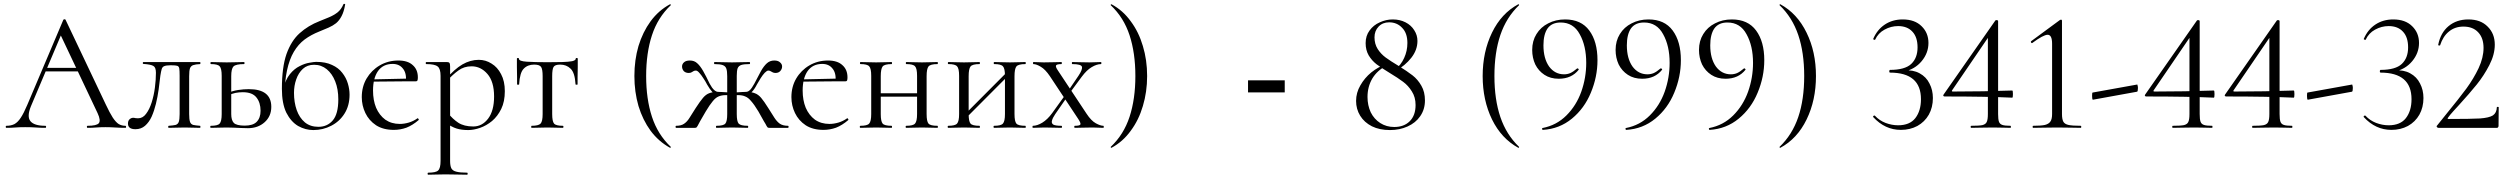 <?xml version="1.0" encoding="UTF-8"?> <svg xmlns="http://www.w3.org/2000/svg" width="352" height="25" viewBox="0 0 352 25" fill="none"><path d="M5.991 10.056L6.351 9.552H11.295L11.463 10.056H5.991ZM17.655 17.712C17.719 17.712 17.751 17.76 17.751 17.856C17.751 17.952 17.719 18 17.655 18C17.191 18 16.719 17.984 16.239 17.952C15.759 17.92 15.295 17.904 14.847 17.904C14.351 17.904 13.919 17.92 13.551 17.952C13.183 17.984 12.775 18 12.327 18C12.263 18 12.231 17.952 12.231 17.856C12.231 17.76 12.263 17.712 12.327 17.712C13.175 17.712 13.703 17.592 13.911 17.352C14.119 17.096 14.063 16.624 13.743 15.936L8.415 4.68L9.015 3.936L4.359 14.952C3.959 15.928 3.935 16.632 4.287 17.064C4.639 17.496 5.335 17.712 6.375 17.712C6.455 17.712 6.495 17.76 6.495 17.856C6.495 17.952 6.455 18 6.375 18C5.895 18 5.455 17.984 5.055 17.952C4.655 17.92 4.151 17.904 3.543 17.904C2.967 17.904 2.503 17.92 2.151 17.952C1.815 17.984 1.399 18 0.903 18C0.839 18 0.807 17.952 0.807 17.856C0.807 17.76 0.839 17.712 0.903 17.712C1.335 17.712 1.711 17.632 2.031 17.472C2.351 17.296 2.647 17 2.919 16.584C3.207 16.152 3.519 15.536 3.855 14.736L8.919 2.784C8.951 2.736 9.007 2.712 9.087 2.712C9.167 2.712 9.215 2.736 9.231 2.784L14.895 14.712C15.263 15.496 15.591 16.112 15.879 16.56C16.167 16.992 16.447 17.296 16.719 17.472C17.007 17.632 17.319 17.712 17.655 17.712ZM19.075 18.192C18.37 18.192 18.018 17.928 18.018 17.4C18.018 17.144 18.09 16.944 18.235 16.8C18.395 16.656 18.57 16.584 18.762 16.584C18.858 16.584 18.962 16.6 19.075 16.632C19.203 16.648 19.323 16.656 19.434 16.656C19.883 16.656 20.259 16.448 20.562 16.032C20.883 15.616 21.146 15.08 21.355 14.424C21.562 13.768 21.715 13.072 21.811 12.336C21.907 11.6 21.954 10.904 21.954 10.248C21.954 9.736 21.834 9.416 21.595 9.288C21.37 9.144 20.898 9.048 20.178 9C20.131 9 20.107 8.96 20.107 8.88C20.107 8.784 20.131 8.736 20.178 8.736C20.323 8.736 20.578 8.736 20.947 8.736C21.331 8.736 21.738 8.736 22.171 8.736C22.619 8.736 23.018 8.736 23.37 8.736C23.723 8.736 23.947 8.736 24.043 8.736H28.171C28.203 8.736 28.218 8.784 28.218 8.88C28.218 8.976 28.203 9.024 28.171 9.024C27.755 9.04 27.434 9.088 27.21 9.168C27.003 9.232 26.851 9.376 26.755 9.6C26.674 9.824 26.634 10.2 26.634 10.728V16.056C26.634 16.552 26.674 16.92 26.755 17.16C26.834 17.384 26.986 17.528 27.21 17.592C27.434 17.64 27.755 17.68 28.171 17.712C28.203 17.712 28.218 17.76 28.218 17.856C28.218 17.952 28.203 18 28.171 18C27.851 18 27.506 17.992 27.139 17.976C26.77 17.96 26.395 17.952 26.011 17.952C25.595 17.952 25.186 17.96 24.787 17.976C24.402 17.992 24.058 18 23.755 18C23.706 18 23.683 17.952 23.683 17.856C23.683 17.76 23.706 17.712 23.755 17.712C24.186 17.68 24.506 17.64 24.715 17.592C24.939 17.528 25.09 17.384 25.171 17.16C25.25 16.92 25.291 16.552 25.291 16.056V10.68C25.291 10.184 25.274 9.84 25.242 9.648C25.21 9.44 25.114 9.312 24.954 9.264C24.794 9.216 24.523 9.192 24.139 9.192H23.994C23.61 9.192 23.323 9.232 23.131 9.312C22.954 9.376 22.834 9.512 22.77 9.72C22.706 9.928 22.642 10.24 22.578 10.656C22.515 11.264 22.434 11.912 22.338 12.6C22.242 13.288 22.114 13.96 21.954 14.616C21.794 15.272 21.595 15.872 21.355 16.416C21.114 16.944 20.802 17.376 20.419 17.712C20.05 18.032 19.602 18.192 19.075 18.192ZM32.558 10.728V16.056C32.558 16.632 32.678 17.048 32.918 17.304C33.174 17.56 33.686 17.688 34.454 17.688C35.222 17.688 35.782 17.512 36.134 17.16C36.502 16.792 36.686 16.272 36.686 15.6C36.686 14.832 36.494 14.208 36.11 13.728C35.726 13.232 35.086 12.984 34.19 12.984C33.838 12.984 33.494 13.016 33.158 13.08C32.838 13.144 32.494 13.264 32.126 13.44L31.982 13.128C32.494 12.904 33.006 12.752 33.518 12.672C34.046 12.592 34.55 12.552 35.03 12.552C37.142 12.552 38.198 13.384 38.198 15.048C38.198 15.928 37.886 16.648 37.262 17.208C36.638 17.768 35.854 18.048 34.91 18.048C34.654 18.048 34.35 18.04 33.998 18.024C33.646 18.008 33.286 17.992 32.918 17.976C32.55 17.96 32.214 17.952 31.91 17.952C31.51 17.952 31.118 17.96 30.734 17.976C30.35 17.992 29.998 18 29.678 18C29.63 18 29.606 17.952 29.606 17.856C29.606 17.76 29.63 17.712 29.678 17.712C30.334 17.712 30.75 17.608 30.926 17.4C31.118 17.192 31.214 16.744 31.214 16.056V10.68C31.214 9.976 31.118 9.528 30.926 9.336C30.75 9.128 30.342 9.024 29.702 9.024C29.654 9.024 29.63 8.976 29.63 8.88C29.63 8.784 29.654 8.736 29.702 8.736C30.006 8.736 30.35 8.744 30.734 8.76C31.118 8.776 31.51 8.784 31.91 8.784C32.358 8.784 32.79 8.776 33.206 8.76C33.638 8.744 34.022 8.736 34.358 8.736C34.406 8.736 34.43 8.784 34.43 8.88C34.43 8.976 34.406 9.024 34.358 9.024C33.59 9.024 33.094 9.136 32.87 9.36C32.662 9.584 32.558 10.04 32.558 10.728ZM44.106 18.312C43.37 18.312 42.658 18.12 41.97 17.736C41.298 17.336 40.746 16.712 40.314 15.864C39.898 15 39.69 13.88 39.69 12.504C39.69 10.488 39.906 8.856 40.338 7.608C40.786 6.36 41.402 5.384 42.186 4.68C42.986 3.96 43.922 3.392 44.994 2.976C45.442 2.8 45.874 2.624 46.29 2.448C46.722 2.272 47.122 2.048 47.49 1.776C47.858 1.488 48.146 1.096 48.354 0.6C48.386 0.536 48.442 0.52 48.522 0.552C48.602 0.568 48.626 0.6 48.594 0.648C48.482 1.32 48.314 1.864 48.09 2.28C47.882 2.68 47.626 3.008 47.322 3.264C47.018 3.504 46.666 3.712 46.266 3.888C45.866 4.064 45.426 4.248 44.946 4.44C44.178 4.744 43.49 5.12 42.882 5.568C42.29 6.016 41.786 6.592 41.37 7.296C40.954 8 40.634 8.872 40.41 9.912C40.186 10.936 40.074 12.176 40.074 13.632L39.882 12.528C40.09 11.648 40.402 10.952 40.818 10.44C41.234 9.928 41.69 9.552 42.186 9.312C42.682 9.056 43.146 8.896 43.578 8.832C44.01 8.752 44.322 8.712 44.514 8.712C45.41 8.712 46.154 8.856 46.746 9.144C47.354 9.416 47.834 9.784 48.186 10.248C48.554 10.712 48.818 11.216 48.978 11.76C49.138 12.288 49.218 12.808 49.218 13.32C49.218 14.36 48.978 15.256 48.498 16.008C48.034 16.744 47.41 17.312 46.626 17.712C45.858 18.112 45.018 18.312 44.106 18.312ZM44.826 17.856C45.658 17.856 46.33 17.56 46.842 16.968C47.37 16.36 47.634 15.368 47.634 13.992C47.634 13.032 47.49 12.192 47.202 11.472C46.914 10.736 46.514 10.16 46.002 9.744C45.49 9.328 44.898 9.12 44.226 9.12C43.586 9.12 43.058 9.312 42.642 9.696C42.226 10.08 41.914 10.576 41.706 11.184C41.498 11.776 41.394 12.408 41.394 13.08C41.394 13.96 41.522 14.768 41.778 15.504C42.034 16.224 42.418 16.8 42.93 17.232C43.442 17.648 44.074 17.856 44.826 17.856ZM55.45 18.288C54.458 18.288 53.626 18.072 52.954 17.64C52.282 17.192 51.778 16.616 51.442 15.912C51.106 15.208 50.938 14.464 50.938 13.68C50.938 12.704 51.162 11.832 51.61 11.064C52.074 10.28 52.69 9.664 53.458 9.216C54.242 8.752 55.122 8.52 56.098 8.52C56.978 8.52 57.65 8.736 58.114 9.168C58.594 9.584 58.834 10.16 58.834 10.896C58.834 11.072 58.818 11.208 58.786 11.304C58.754 11.4 58.674 11.448 58.546 11.448H57.154C57.218 10.664 57.074 10.064 56.722 9.648C56.386 9.216 55.906 9 55.282 9C54.386 9 53.698 9.336 53.218 10.008C52.754 10.68 52.522 11.592 52.522 12.744C52.522 13.656 52.666 14.464 52.954 15.168C53.258 15.872 53.69 16.432 54.25 16.848C54.826 17.248 55.506 17.448 56.29 17.448C56.706 17.448 57.13 17.384 57.562 17.256C57.994 17.128 58.402 16.928 58.786 16.656C58.818 16.624 58.858 16.648 58.906 16.728C58.97 16.792 58.986 16.848 58.954 16.896C58.378 17.392 57.802 17.752 57.226 17.976C56.65 18.184 56.058 18.288 55.45 18.288ZM52.09 11.496L52.066 11.184L57.538 11.064V11.448L52.09 11.496ZM60.279 24.6C60.231 24.6 60.207 24.552 60.207 24.456C60.207 24.36 60.231 24.312 60.279 24.312C61.015 24.312 61.487 24.208 61.695 24C61.919 23.792 62.031 23.344 62.031 22.656V10.68C62.031 10.008 61.895 9.568 61.623 9.36C61.351 9.136 60.815 9.024 60.015 9.024C59.967 9.024 59.943 8.976 59.943 8.88C59.943 8.784 59.967 8.736 60.015 8.736C60.415 8.736 60.791 8.736 61.143 8.736C61.511 8.736 61.839 8.736 62.127 8.736C62.431 8.736 62.695 8.736 62.919 8.736C63.095 8.736 63.215 8.776 63.279 8.856C63.343 8.936 63.375 9.104 63.375 9.36V22.656C63.375 23.104 63.431 23.448 63.543 23.688C63.671 23.928 63.903 24.088 64.239 24.168C64.591 24.264 65.103 24.312 65.775 24.312C65.823 24.312 65.847 24.36 65.847 24.456C65.847 24.552 65.823 24.6 65.775 24.6C65.343 24.6 64.863 24.592 64.335 24.576C63.823 24.56 63.279 24.552 62.703 24.552C62.255 24.552 61.815 24.56 61.383 24.576C60.967 24.592 60.599 24.6 60.279 24.6ZM65.919 18.312C65.295 18.312 64.751 18.24 64.287 18.096C63.823 17.952 63.311 17.68 62.751 17.28L63.111 15.96C63.527 16.488 63.999 16.928 64.527 17.28C65.071 17.632 65.775 17.808 66.639 17.808C67.471 17.808 68.167 17.44 68.727 16.704C69.287 15.968 69.567 14.928 69.567 13.584C69.567 12.192 69.255 11.136 68.631 10.416C68.007 9.696 67.263 9.336 66.399 9.336C65.679 9.336 65.055 9.536 64.527 9.936C63.999 10.32 63.487 10.784 62.991 11.328L62.775 11.136C63.591 10.192 64.367 9.504 65.103 9.072C65.855 8.64 66.623 8.424 67.407 8.424C68.063 8.424 68.663 8.6 69.207 8.952C69.767 9.288 70.215 9.784 70.551 10.44C70.903 11.096 71.079 11.896 71.079 12.84C71.079 13.816 70.911 14.648 70.575 15.336C70.239 16.024 69.807 16.592 69.279 17.04C68.751 17.472 68.191 17.792 67.599 18C67.007 18.208 66.447 18.312 65.919 18.312ZM74.844 18C74.812 18 74.796 17.952 74.796 17.856C74.796 17.76 74.812 17.712 74.844 17.712C75.5 17.712 75.924 17.608 76.116 17.4C76.308 17.192 76.404 16.744 76.404 16.056V10.728C76.404 10.072 76.332 9.64 76.188 9.432C76.044 9.208 75.716 9.096 75.204 9.096C74.596 9.096 74.108 9.288 73.74 9.672C73.372 10.04 73.156 10.776 73.092 11.88C73.092 11.912 73.044 11.928 72.948 11.928C72.852 11.928 72.804 11.912 72.804 11.88C72.804 11.656 72.804 11.32 72.804 10.872C72.804 10.408 72.796 9.936 72.78 9.456C72.78 8.976 72.78 8.584 72.78 8.28C72.78 8.2 72.828 8.16 72.924 8.16C73.02 8.16 73.068 8.2 73.068 8.28C73.068 8.504 73.436 8.64 74.172 8.688C74.908 8.736 75.876 8.76 77.076 8.76C77.86 8.76 78.548 8.752 79.14 8.736C79.748 8.72 80.22 8.68 80.556 8.616C80.892 8.536 81.06 8.424 81.06 8.28C81.06 8.2 81.108 8.16 81.204 8.16C81.3 8.16 81.348 8.2 81.348 8.28C81.348 8.584 81.348 8.976 81.348 9.456C81.348 9.936 81.34 10.408 81.324 10.872C81.324 11.32 81.324 11.656 81.324 11.88C81.324 11.912 81.276 11.928 81.18 11.928C81.084 11.928 81.036 11.912 81.036 11.88C80.972 10.776 80.74 10.04 80.34 9.672C79.956 9.288 79.468 9.096 78.876 9.096C78.38 9.096 78.068 9.208 77.94 9.432C77.812 9.64 77.748 10.072 77.748 10.728V16.056C77.748 16.744 77.836 17.192 78.012 17.4C78.188 17.608 78.604 17.712 79.26 17.712C79.308 17.712 79.332 17.76 79.332 17.856C79.332 17.952 79.308 18 79.26 18C78.956 18 78.612 17.992 78.228 17.976C77.86 17.96 77.476 17.952 77.076 17.952C76.692 17.952 76.3 17.96 75.9 17.976C75.516 17.992 75.164 18 74.844 18ZM89.322 10.704C89.322 9.2 89.514 7.792 89.898 6.48C90.298 5.168 90.866 4.008 91.602 3C92.354 1.976 93.266 1.176 94.338 0.6C94.37 0.584 94.402 0.6 94.434 0.648C94.466 0.68 94.466 0.712 94.434 0.744C93.218 1.896 92.338 3.304 91.794 4.968C91.25 6.632 90.978 8.544 90.978 10.704C90.978 12.864 91.25 14.776 91.794 16.44C92.338 18.104 93.218 19.512 94.434 20.664C94.466 20.68 94.466 20.712 94.434 20.76C94.402 20.808 94.37 20.824 94.338 20.808C93.266 20.216 92.354 19.416 91.602 18.408C90.866 17.4 90.298 16.24 89.898 14.928C89.514 13.6 89.322 12.192 89.322 10.704ZM100.88 18C100.832 18 100.808 17.952 100.808 17.856C100.808 17.76 100.832 17.712 100.88 17.712C101.536 17.712 101.952 17.608 102.128 17.4C102.304 17.192 102.392 16.744 102.392 16.056V10.728C102.392 10.264 102.352 9.912 102.272 9.672C102.192 9.432 102.024 9.264 101.768 9.168C101.512 9.072 101.12 9.024 100.592 9.024C100.56 9.024 100.544 8.976 100.544 8.88C100.544 8.784 100.56 8.736 100.592 8.736C101.024 8.736 101.44 8.744 101.84 8.76C102.256 8.776 102.664 8.784 103.064 8.784C103.464 8.784 103.864 8.776 104.264 8.76C104.68 8.744 105.104 8.736 105.536 8.736C105.584 8.736 105.608 8.784 105.608 8.88C105.608 8.976 105.584 9.024 105.536 9.024C105.024 9.024 104.64 9.064 104.384 9.144C104.128 9.224 103.952 9.384 103.856 9.624C103.776 9.864 103.736 10.216 103.736 10.68V16.056C103.736 16.744 103.824 17.192 104 17.4C104.192 17.608 104.624 17.712 105.296 17.712C105.328 17.712 105.344 17.76 105.344 17.856C105.344 17.952 105.328 18 105.296 18C104.976 18 104.624 17.992 104.24 17.976C103.856 17.96 103.464 17.952 103.064 17.952C102.664 17.952 102.272 17.96 101.888 17.976C101.52 17.992 101.184 18 100.88 18ZM95.192 18C95.144 18 95.12 17.952 95.12 17.856C95.12 17.76 95.144 17.712 95.192 17.712C95.672 17.712 96.048 17.616 96.32 17.424C96.608 17.232 96.864 16.952 97.088 16.584C97.328 16.216 97.616 15.76 97.952 15.216C98.368 14.576 98.712 14.096 98.984 13.776C99.256 13.456 99.544 13.24 99.848 13.128C100.168 13 100.6 12.936 101.144 12.936C101.32 12.936 101.512 12.944 101.72 12.96C101.944 12.976 102.192 12.992 102.464 13.008C102.736 13.008 103.016 13.016 103.304 13.032L103.28 13.464C102.864 13.416 102.512 13.392 102.224 13.392C101.808 13.392 101.456 13.456 101.168 13.584C100.896 13.696 100.624 13.92 100.352 14.256C100.08 14.576 99.752 15.056 99.368 15.696C99.016 16.288 98.752 16.744 98.576 17.064C98.416 17.368 98.296 17.592 98.216 17.736C98.136 17.864 98.072 17.944 98.024 17.976C97.976 17.992 97.912 18 97.832 18H95.192ZM101.144 13.344C100.824 13.344 100.536 13.208 100.28 12.936C100.04 12.664 99.8 12.32 99.56 11.904C99.416 11.616 99.24 11.32 99.032 11.016C98.84 10.712 98.648 10.456 98.456 10.248C98.28 10.04 98.12 9.936 97.976 9.936C97.864 9.936 97.76 9.96 97.664 10.008C97.568 10.056 97.472 10.112 97.376 10.176C97.28 10.24 97.144 10.272 96.968 10.272C96.68 10.272 96.448 10.184 96.272 10.008C96.112 9.816 96.032 9.6 96.032 9.36C96.032 9.136 96.12 8.944 96.296 8.784C96.472 8.608 96.752 8.52 97.136 8.52C97.552 8.52 97.896 8.648 98.168 8.904C98.456 9.16 98.736 9.528 99.008 10.008C99.28 10.488 99.584 11.08 99.92 11.784C100.032 11.976 100.144 12.16 100.256 12.336C100.384 12.512 100.52 12.656 100.664 12.768C100.808 12.88 100.968 12.936 101.144 12.936V13.344ZM108.32 18C108.24 18 108.176 17.992 108.128 17.976C108.08 17.944 108.016 17.864 107.936 17.736C107.872 17.592 107.744 17.368 107.552 17.064C107.376 16.744 107.12 16.288 106.784 15.696C106.4 15.056 106.064 14.576 105.776 14.256C105.504 13.92 105.224 13.696 104.936 13.584C104.664 13.456 104.32 13.392 103.904 13.392C103.616 13.392 103.272 13.416 102.872 13.464L102.848 13.032C103.136 13.016 103.416 13.008 103.688 13.008C103.96 12.992 104.208 12.976 104.432 12.96C104.656 12.944 104.848 12.936 105.008 12.936C105.552 12.936 105.976 13 106.28 13.128C106.6 13.24 106.896 13.456 107.168 13.776C107.44 14.096 107.776 14.576 108.176 15.216C108.528 15.76 108.816 16.216 109.04 16.584C109.28 16.952 109.536 17.232 109.808 17.424C110.096 17.616 110.48 17.712 110.96 17.712C111.008 17.712 111.032 17.76 111.032 17.856C111.032 17.952 111.008 18 110.96 18H108.32ZM105.008 13.344V12.936C105.184 12.936 105.344 12.88 105.488 12.768C105.632 12.656 105.76 12.512 105.872 12.336C105.984 12.16 106.096 11.976 106.208 11.784C106.576 11.08 106.888 10.488 107.144 10.008C107.416 9.528 107.696 9.16 107.984 8.904C108.272 8.648 108.616 8.52 109.016 8.52C109.384 8.52 109.656 8.608 109.832 8.784C110.024 8.944 110.12 9.136 110.12 9.36C110.12 9.6 110.032 9.816 109.856 10.008C109.696 10.184 109.472 10.272 109.184 10.272C109.024 10.272 108.888 10.24 108.776 10.176C108.664 10.112 108.56 10.056 108.464 10.008C108.384 9.96 108.288 9.936 108.176 9.936C108.048 9.936 107.88 10.04 107.672 10.248C107.48 10.456 107.288 10.712 107.096 11.016C106.904 11.32 106.728 11.616 106.568 11.904C106.36 12.32 106.128 12.664 105.872 12.936C105.616 13.208 105.328 13.344 105.008 13.344ZM115.942 18.288C114.95 18.288 114.118 18.072 113.446 17.64C112.774 17.192 112.27 16.616 111.934 15.912C111.598 15.208 111.43 14.464 111.43 13.68C111.43 12.704 111.654 11.832 112.102 11.064C112.566 10.28 113.182 9.664 113.95 9.216C114.734 8.752 115.614 8.52 116.59 8.52C117.47 8.52 118.142 8.736 118.606 9.168C119.086 9.584 119.326 10.16 119.326 10.896C119.326 11.072 119.31 11.208 119.278 11.304C119.246 11.4 119.166 11.448 119.038 11.448H117.646C117.71 10.664 117.566 10.064 117.214 9.648C116.878 9.216 116.398 9 115.774 9C114.878 9 114.19 9.336 113.71 10.008C113.246 10.68 113.014 11.592 113.014 12.744C113.014 13.656 113.158 14.464 113.446 15.168C113.75 15.872 114.182 16.432 114.742 16.848C115.318 17.248 115.998 17.448 116.782 17.448C117.198 17.448 117.622 17.384 118.054 17.256C118.486 17.128 118.894 16.928 119.278 16.656C119.31 16.624 119.35 16.648 119.398 16.728C119.462 16.792 119.478 16.848 119.446 16.896C118.87 17.392 118.294 17.752 117.718 17.976C117.142 18.184 116.55 18.288 115.942 18.288ZM112.582 11.496L112.558 11.184L118.03 11.064V11.448L112.582 11.496ZM123.291 13.608V13.128H129.747V13.608H123.291ZM122.667 16.056V10.68C122.667 9.976 122.571 9.528 122.379 9.336C122.203 9.128 121.795 9.024 121.155 9.024C121.107 9.024 121.083 8.976 121.083 8.88C121.083 8.784 121.107 8.736 121.155 8.736C121.459 8.736 121.803 8.744 122.187 8.76C122.571 8.776 122.963 8.784 123.363 8.784C123.747 8.784 124.131 8.776 124.515 8.76C124.899 8.744 125.243 8.736 125.547 8.736C125.579 8.736 125.595 8.784 125.595 8.88C125.595 8.976 125.579 9.024 125.547 9.024C124.875 9.024 124.451 9.136 124.275 9.36C124.099 9.584 124.011 10.04 124.011 10.728V16.056C124.011 16.744 124.099 17.192 124.275 17.4C124.451 17.608 124.875 17.712 125.547 17.712C125.579 17.712 125.595 17.76 125.595 17.856C125.595 17.952 125.579 18 125.547 18C125.227 18 124.875 17.992 124.491 17.976C124.123 17.96 123.747 17.952 123.363 17.952C122.963 17.952 122.571 17.96 122.187 17.976C121.803 17.992 121.451 18 121.131 18C121.083 18 121.059 17.952 121.059 17.856C121.059 17.76 121.083 17.712 121.131 17.712C121.787 17.712 122.203 17.608 122.379 17.4C122.571 17.192 122.667 16.744 122.667 16.056ZM129.123 16.056V10.68C129.123 9.976 129.027 9.528 128.835 9.336C128.659 9.128 128.251 9.024 127.611 9.024C127.563 9.024 127.539 8.976 127.539 8.88C127.539 8.784 127.563 8.736 127.611 8.736C127.915 8.736 128.259 8.744 128.643 8.76C129.027 8.776 129.419 8.784 129.819 8.784C130.203 8.784 130.587 8.776 130.971 8.76C131.355 8.744 131.699 8.736 132.003 8.736C132.035 8.736 132.051 8.784 132.051 8.88C132.051 8.976 132.035 9.024 132.003 9.024C131.331 9.024 130.907 9.136 130.731 9.36C130.555 9.584 130.467 10.04 130.467 10.728V16.056C130.467 16.744 130.555 17.192 130.731 17.4C130.907 17.608 131.331 17.712 132.003 17.712C132.035 17.712 132.051 17.76 132.051 17.856C132.051 17.952 132.035 18 132.003 18C131.683 18 131.331 17.992 130.947 17.976C130.579 17.96 130.203 17.952 129.819 17.952C129.419 17.952 129.019 17.96 128.619 17.976C128.235 17.992 127.891 18 127.587 18C127.539 18 127.515 17.952 127.515 17.856C127.515 17.76 127.539 17.712 127.587 17.712C128.243 17.712 128.659 17.608 128.835 17.4C129.027 17.192 129.123 16.744 129.123 16.056ZM135.786 16.848L135.45 16.512L141.954 9.984L142.29 10.32L135.786 16.848ZM135.042 16.056V10.68C135.042 9.976 134.946 9.528 134.754 9.336C134.578 9.128 134.17 9.024 133.53 9.024C133.482 9.024 133.458 8.976 133.458 8.88C133.458 8.784 133.482 8.736 133.53 8.736C133.834 8.736 134.178 8.744 134.562 8.76C134.946 8.776 135.338 8.784 135.738 8.784C136.122 8.784 136.506 8.776 136.89 8.76C137.274 8.744 137.618 8.736 137.922 8.736C137.954 8.736 137.97 8.784 137.97 8.88C137.97 8.976 137.954 9.024 137.922 9.024C137.25 9.024 136.826 9.136 136.65 9.36C136.474 9.584 136.386 10.04 136.386 10.728V16.056C136.386 16.744 136.474 17.192 136.65 17.4C136.826 17.608 137.25 17.712 137.922 17.712C137.954 17.712 137.97 17.76 137.97 17.856C137.97 17.952 137.954 18 137.922 18C137.602 18 137.25 17.992 136.866 17.976C136.498 17.96 136.122 17.952 135.738 17.952C135.338 17.952 134.946 17.96 134.562 17.976C134.178 17.992 133.826 18 133.506 18C133.458 18 133.434 17.952 133.434 17.856C133.434 17.76 133.458 17.712 133.506 17.712C134.162 17.712 134.578 17.608 134.754 17.4C134.946 17.192 135.042 16.744 135.042 16.056ZM141.498 16.056V10.68C141.498 9.976 141.402 9.528 141.21 9.336C141.034 9.128 140.626 9.024 139.986 9.024C139.938 9.024 139.914 8.976 139.914 8.88C139.914 8.784 139.938 8.736 139.986 8.736C140.29 8.736 140.634 8.744 141.018 8.76C141.402 8.776 141.794 8.784 142.194 8.784C142.578 8.784 142.962 8.776 143.346 8.76C143.73 8.744 144.074 8.736 144.378 8.736C144.41 8.736 144.426 8.784 144.426 8.88C144.426 8.976 144.41 9.024 144.378 9.024C143.706 9.024 143.282 9.136 143.106 9.36C142.93 9.584 142.842 10.04 142.842 10.728V16.056C142.842 16.744 142.93 17.192 143.106 17.4C143.282 17.608 143.706 17.712 144.378 17.712C144.41 17.712 144.426 17.76 144.426 17.856C144.426 17.952 144.41 18 144.378 18C144.058 18 143.706 17.992 143.322 17.976C142.954 17.96 142.578 17.952 142.194 17.952C141.794 17.952 141.394 17.96 140.994 17.976C140.61 17.992 140.266 18 139.962 18C139.914 18 139.89 17.952 139.89 17.856C139.89 17.76 139.914 17.712 139.962 17.712C140.618 17.712 141.034 17.608 141.21 17.4C141.402 17.192 141.498 16.744 141.498 16.056ZM151.329 18C151.281 18 151.257 17.952 151.257 17.856C151.257 17.76 151.281 17.712 151.329 17.712C151.809 17.712 152.073 17.648 152.121 17.52C152.169 17.392 152.073 17.144 151.833 16.776L147.825 10.728C147.393 10.088 146.969 9.648 146.553 9.408C146.137 9.152 145.785 9.024 145.497 9.024C145.465 9.024 145.449 8.976 145.449 8.88C145.449 8.784 145.465 8.736 145.497 8.736C145.737 8.736 145.985 8.744 146.241 8.76C146.497 8.776 146.745 8.784 146.985 8.784C147.513 8.784 147.977 8.776 148.377 8.76C148.777 8.744 149.137 8.736 149.457 8.736C149.489 8.736 149.505 8.784 149.505 8.88C149.505 8.976 149.489 9.024 149.457 9.024C149.009 9.024 148.753 9.088 148.689 9.216C148.625 9.344 148.721 9.592 148.977 9.96L152.985 16.008C153.417 16.664 153.849 17.112 154.281 17.352C154.713 17.592 155.073 17.712 155.361 17.712C155.393 17.712 155.409 17.76 155.409 17.856C155.409 17.952 155.393 18 155.361 18C155.121 18 154.865 17.992 154.593 17.976C154.321 17.96 154.065 17.952 153.825 17.952C153.281 17.952 152.809 17.96 152.409 17.976C152.025 17.992 151.665 18 151.329 18ZM145.425 18C145.393 18 145.377 17.952 145.377 17.856C145.377 17.76 145.393 17.712 145.425 17.712C145.825 17.712 146.265 17.568 146.745 17.28C147.241 16.976 147.705 16.528 148.137 15.936L150.057 13.272L150.345 13.512L148.569 16.08C148.329 16.432 148.177 16.736 148.113 16.992C148.049 17.232 148.113 17.416 148.305 17.544C148.513 17.656 148.897 17.712 149.457 17.712C149.505 17.712 149.529 17.76 149.529 17.856C149.529 17.952 149.505 18 149.457 18C149.089 18 148.729 17.992 148.377 17.976C148.041 17.96 147.601 17.952 147.057 17.952C146.705 17.952 146.417 17.96 146.193 17.976C145.985 17.992 145.729 18 145.425 18ZM150.417 13.368L150.177 13.128L151.857 10.656C152.241 10.08 152.401 9.664 152.337 9.408C152.273 9.152 151.817 9.024 150.969 9.024C150.937 9.024 150.921 8.976 150.921 8.88C150.921 8.784 150.937 8.736 150.969 8.736C151.353 8.736 151.713 8.744 152.049 8.76C152.401 8.776 152.849 8.784 153.393 8.784C153.745 8.784 154.025 8.776 154.233 8.76C154.457 8.744 154.721 8.736 155.025 8.736C155.057 8.736 155.073 8.784 155.073 8.88C155.073 8.976 155.057 9.024 155.025 9.024C154.625 9.024 154.185 9.168 153.705 9.456C153.241 9.728 152.777 10.176 152.313 10.8L150.417 13.368ZM161.516 10.704C161.516 12.192 161.316 13.6 160.916 14.928C160.532 16.24 159.964 17.4 159.212 18.408C158.476 19.432 157.572 20.232 156.5 20.808C156.484 20.824 156.452 20.808 156.404 20.76C156.372 20.728 156.372 20.696 156.404 20.664C157.62 19.512 158.5 18.104 159.044 16.44C159.588 14.776 159.86 12.864 159.86 10.704C159.86 8.544 159.588 6.632 159.044 4.968C158.5 3.304 157.62 1.896 156.404 0.744C156.372 0.712 156.372 0.68 156.404 0.648C156.452 0.6 156.484 0.584 156.5 0.6C157.572 1.176 158.476 1.976 159.212 3C159.964 4.008 160.532 5.168 160.916 6.48C161.316 7.792 161.516 9.2 161.516 10.704ZM175.723 11.309H180.891V13.008H175.723V11.309ZM196.361 9.864C196.969 9.384 197.417 8.816 197.705 8.16C198.009 7.504 198.161 6.8 198.161 6.048C198.161 5.12 197.913 4.408 197.417 3.912C196.937 3.4 196.329 3.144 195.593 3.144C194.985 3.144 194.489 3.344 194.105 3.744C193.721 4.144 193.529 4.648 193.529 5.256C193.529 5.88 193.681 6.432 193.985 6.912C194.289 7.376 194.657 7.768 195.089 8.088C195.521 8.408 196.137 8.808 196.937 9.288C197.737 9.784 198.385 10.224 198.881 10.608C199.377 10.992 199.793 11.48 200.129 12.072C200.465 12.648 200.633 13.336 200.633 14.136C200.633 14.984 200.409 15.728 199.961 16.368C199.529 16.992 198.937 17.472 198.185 17.808C197.449 18.144 196.625 18.312 195.713 18.312C194.737 18.312 193.889 18.136 193.169 17.784C192.449 17.416 191.897 16.92 191.513 16.296C191.129 15.672 190.937 14.976 190.937 14.208C190.937 13.44 191.137 12.712 191.537 12.024C191.937 11.32 192.449 10.712 193.073 10.2C193.713 9.688 194.377 9.312 195.065 9.072L195.185 9.264C194.337 9.696 193.681 10.296 193.217 11.064C192.769 11.832 192.545 12.696 192.545 13.656C192.545 14.44 192.697 15.16 193.001 15.816C193.321 16.456 193.769 16.96 194.345 17.328C194.921 17.696 195.577 17.88 196.313 17.88C197.225 17.88 197.953 17.608 198.497 17.064C199.041 16.52 199.313 15.76 199.313 14.784C199.313 14.048 199.137 13.408 198.785 12.864C198.449 12.32 198.041 11.872 197.561 11.52C197.097 11.168 196.441 10.736 195.593 10.224C194.857 9.776 194.265 9.384 193.817 9.048C193.369 8.696 193.001 8.28 192.713 7.8C192.425 7.304 192.281 6.728 192.281 6.072C192.281 5.384 192.465 4.792 192.833 4.296C193.201 3.784 193.681 3.4 194.273 3.144C194.865 2.872 195.473 2.736 196.097 2.736C196.769 2.736 197.369 2.872 197.897 3.144C198.425 3.416 198.833 3.784 199.121 4.248C199.425 4.712 199.577 5.216 199.577 5.76C199.577 6.608 199.289 7.4 198.713 8.136C198.153 8.856 197.409 9.48 196.481 10.008L196.361 9.864ZM208.759 10.704C208.759 8.432 209.199 6.392 210.079 4.584C210.959 2.776 212.191 1.448 213.775 0.6C213.807 0.584 213.839 0.6 213.871 0.648C213.903 0.68 213.903 0.712 213.871 0.744C212.687 1.88 211.815 3.272 211.255 4.92C210.695 6.568 210.415 8.496 210.415 10.704C210.415 12.912 210.695 14.84 211.255 16.488C211.815 18.136 212.687 19.528 213.871 20.664C213.903 20.68 213.903 20.712 213.871 20.76C213.839 20.808 213.807 20.824 213.775 20.808C212.191 19.944 210.959 18.616 210.079 16.824C209.199 15.016 208.759 12.976 208.759 10.704ZM219.477 11.088C218.693 11.088 218.021 10.904 217.461 10.536C216.901 10.168 216.469 9.68 216.165 9.072C215.877 8.448 215.733 7.768 215.733 7.032C215.733 6.184 215.933 5.44 216.333 4.8C216.733 4.144 217.285 3.64 217.989 3.288C218.693 2.92 219.485 2.736 220.365 2.736C221.869 2.736 223.005 3.256 223.773 4.296C224.541 5.336 224.925 6.728 224.925 8.472C224.925 10.04 224.613 11.568 223.989 13.056C223.381 14.528 222.493 15.744 221.325 16.704C220.157 17.664 218.797 18.192 217.245 18.288C217.197 18.304 217.157 18.264 217.125 18.168C217.109 18.088 217.133 18.04 217.197 18.024C218.509 17.768 219.629 17.176 220.557 16.248C221.485 15.32 222.181 14.208 222.645 12.912C223.109 11.6 223.341 10.248 223.341 8.856C223.341 7.256 223.037 5.912 222.429 4.824C221.837 3.72 220.941 3.168 219.741 3.168C218.909 3.168 218.293 3.448 217.893 4.008C217.509 4.568 217.317 5.36 217.317 6.384C217.317 7.616 217.581 8.608 218.109 9.36C218.653 10.096 219.357 10.464 220.221 10.464C220.525 10.464 220.813 10.408 221.085 10.296C221.373 10.168 221.693 9.952 222.045 9.648C222.061 9.632 222.085 9.624 222.117 9.624C222.165 9.624 222.205 9.648 222.237 9.696C222.285 9.744 222.301 9.784 222.285 9.816C221.613 10.664 220.677 11.088 219.477 11.088ZM231.22 11.088C230.436 11.088 229.764 10.904 229.204 10.536C228.644 10.168 228.212 9.68 227.908 9.072C227.62 8.448 227.476 7.768 227.476 7.032C227.476 6.184 227.676 5.44 228.076 4.8C228.476 4.144 229.028 3.64 229.732 3.288C230.436 2.92 231.228 2.736 232.108 2.736C233.612 2.736 234.748 3.256 235.516 4.296C236.284 5.336 236.668 6.728 236.668 8.472C236.668 10.04 236.356 11.568 235.732 13.056C235.124 14.528 234.236 15.744 233.068 16.704C231.9 17.664 230.54 18.192 228.988 18.288C228.94 18.304 228.9 18.264 228.868 18.168C228.852 18.088 228.876 18.04 228.94 18.024C230.252 17.768 231.372 17.176 232.3 16.248C233.228 15.32 233.924 14.208 234.388 12.912C234.852 11.6 235.084 10.248 235.084 8.856C235.084 7.256 234.78 5.912 234.172 4.824C233.58 3.72 232.684 3.168 231.484 3.168C230.652 3.168 230.036 3.448 229.636 4.008C229.252 4.568 229.06 5.36 229.06 6.384C229.06 7.616 229.324 8.608 229.852 9.36C230.396 10.096 231.1 10.464 231.964 10.464C232.268 10.464 232.556 10.408 232.828 10.296C233.116 10.168 233.436 9.952 233.788 9.648C233.804 9.632 233.828 9.624 233.86 9.624C233.908 9.624 233.948 9.648 233.98 9.696C234.028 9.744 234.044 9.784 234.028 9.816C233.356 10.664 232.42 11.088 231.22 11.088ZM242.962 11.088C242.178 11.088 241.506 10.904 240.946 10.536C240.386 10.168 239.954 9.68 239.65 9.072C239.362 8.448 239.218 7.768 239.218 7.032C239.218 6.184 239.418 5.44 239.818 4.8C240.218 4.144 240.77 3.64 241.474 3.288C242.178 2.92 242.97 2.736 243.85 2.736C245.354 2.736 246.49 3.256 247.258 4.296C248.026 5.336 248.41 6.728 248.41 8.472C248.41 10.04 248.098 11.568 247.474 13.056C246.866 14.528 245.978 15.744 244.81 16.704C243.642 17.664 242.282 18.192 240.73 18.288C240.682 18.304 240.642 18.264 240.61 18.168C240.594 18.088 240.618 18.04 240.682 18.024C241.994 17.768 243.114 17.176 244.042 16.248C244.97 15.32 245.666 14.208 246.13 12.912C246.594 11.6 246.826 10.248 246.826 8.856C246.826 7.256 246.522 5.912 245.914 4.824C245.322 3.72 244.426 3.168 243.226 3.168C242.394 3.168 241.778 3.448 241.378 4.008C240.994 4.568 240.802 5.36 240.802 6.384C240.802 7.616 241.066 8.608 241.594 9.36C242.138 10.096 242.842 10.464 243.706 10.464C244.01 10.464 244.298 10.408 244.57 10.296C244.858 10.168 245.178 9.952 245.53 9.648C245.546 9.632 245.57 9.624 245.602 9.624C245.65 9.624 245.69 9.648 245.722 9.696C245.77 9.744 245.786 9.784 245.77 9.816C245.098 10.664 244.162 11.088 242.962 11.088ZM255.688 10.704C255.688 12.976 255.248 15.016 254.368 16.824C253.488 18.632 252.256 19.96 250.672 20.808C250.64 20.824 250.608 20.808 250.576 20.76C250.544 20.728 250.544 20.696 250.576 20.664C251.76 19.528 252.632 18.136 253.192 16.488C253.752 14.84 254.032 12.912 254.032 10.704C254.032 8.496 253.752 6.568 253.192 4.92C252.632 3.272 251.76 1.88 250.576 0.744C250.544 0.728 250.544 0.696 250.576 0.648C250.608 0.6 250.64 0.584 250.672 0.6C252.256 1.464 253.488 2.8 254.368 4.608C255.248 6.4 255.688 8.432 255.688 10.704ZM267.639 18.288C266.151 18.288 264.855 17.688 263.751 16.488L263.727 16.44C263.727 16.376 263.759 16.328 263.823 16.296C263.903 16.248 263.959 16.248 263.991 16.296C264.407 16.744 264.903 17.08 265.479 17.304C266.071 17.528 266.663 17.64 267.255 17.64C268.343 17.64 269.151 17.304 269.679 16.632C270.207 15.944 270.471 15.056 270.471 13.968C270.471 11.472 269.015 10.224 266.103 10.224C266.087 10.224 266.063 10.208 266.031 10.176C266.015 10.128 266.007 10.08 266.007 10.032C266.007 9.984 266.015 9.944 266.031 9.912C266.063 9.864 266.087 9.84 266.103 9.84C267.511 9.84 268.511 9.56 269.103 9C269.695 8.44 269.991 7.664 269.991 6.672C269.991 5.712 269.751 4.976 269.271 4.464C268.791 3.936 268.119 3.672 267.255 3.672C266.583 3.672 265.943 3.84 265.335 4.176C264.743 4.496 264.303 4.968 264.015 5.592C264.015 5.608 263.999 5.616 263.967 5.616C263.919 5.616 263.863 5.6 263.799 5.568C263.751 5.536 263.735 5.504 263.751 5.472C264.119 4.608 264.663 3.936 265.383 3.456C266.103 2.976 266.943 2.736 267.903 2.736C269.039 2.736 269.927 3.056 270.567 3.696C271.207 4.32 271.527 5.104 271.527 6.048C271.527 6.992 271.207 7.848 270.567 8.616C269.927 9.384 269.079 9.88 268.023 10.104L268.095 9.912C268.943 9.848 269.671 9.984 270.279 10.32C270.903 10.656 271.367 11.136 271.671 11.76C271.991 12.368 272.151 13.048 272.151 13.8C272.151 14.68 271.959 15.464 271.575 16.152C271.191 16.824 270.655 17.352 269.967 17.736C269.279 18.104 268.503 18.288 267.639 18.288ZM281.333 16.056C281.333 16.552 281.373 16.912 281.453 17.136C281.533 17.36 281.693 17.512 281.933 17.592C282.173 17.672 282.557 17.712 283.085 17.712C283.117 17.712 283.133 17.76 283.133 17.856C283.133 17.952 283.117 18 283.085 18C282.669 18 282.341 17.992 282.101 17.976L280.589 17.952L278.789 17.976C278.485 17.992 278.069 18 277.541 18C277.493 18 277.469 17.952 277.469 17.856C277.469 17.76 277.493 17.712 277.541 17.712C278.293 17.712 278.821 17.68 279.125 17.616C279.429 17.536 279.629 17.392 279.725 17.184C279.837 16.96 279.893 16.584 279.893 16.056V4.92L280.469 4.488L274.853 12.72C274.789 12.832 274.829 12.888 274.973 12.888C277.853 12.888 280.637 12.84 283.325 12.744C283.389 12.744 283.421 12.912 283.421 13.248C283.421 13.584 283.389 13.752 283.325 13.752C280.973 13.64 277.805 13.584 273.821 13.584C273.741 13.584 273.677 13.56 273.629 13.512C273.597 13.448 273.605 13.384 273.653 13.32L280.949 2.88C280.981 2.848 281.029 2.832 281.093 2.832C281.253 2.832 281.333 2.88 281.333 2.976V16.056ZM286.247 18C286.215 18 286.199 17.952 286.199 17.856C286.199 17.76 286.215 17.712 286.247 17.712C286.999 17.712 287.559 17.672 287.927 17.592C288.295 17.496 288.551 17.336 288.695 17.112C288.855 16.888 288.935 16.536 288.935 16.056V6.168C288.935 5.32 288.727 4.896 288.311 4.896C287.911 4.896 287.191 5.28 286.151 6.048L286.103 6.072C286.039 6.072 285.991 6.032 285.959 5.952C285.927 5.872 285.943 5.816 286.007 5.784L290.015 2.832C290.095 2.784 290.151 2.76 290.183 2.76C290.215 2.76 290.247 2.776 290.279 2.808C290.311 2.84 290.327 2.872 290.327 2.904V16.056C290.327 16.536 290.391 16.896 290.519 17.136C290.647 17.36 290.887 17.512 291.239 17.592C291.607 17.672 292.191 17.712 292.991 17.712C293.023 17.712 293.039 17.76 293.039 17.856C293.039 17.952 293.023 18 292.991 18C292.399 18 291.935 17.992 291.599 17.976L289.631 17.952L287.711 17.976C287.359 17.992 286.871 18 286.247 18ZM294.686 14.04C294.654 14.056 294.622 14 294.59 13.872C294.574 13.744 294.566 13.616 294.566 13.488C294.566 13.184 294.59 13.032 294.638 13.032L300.902 11.904C300.934 11.888 300.958 11.936 300.974 12.048C301.006 12.144 301.022 12.256 301.022 12.384C301.022 12.704 300.982 12.88 300.902 12.912L294.686 14.04ZM309.716 16.056C309.716 16.552 309.756 16.912 309.836 17.136C309.916 17.36 310.076 17.512 310.316 17.592C310.556 17.672 310.94 17.712 311.468 17.712C311.5 17.712 311.516 17.76 311.516 17.856C311.516 17.952 311.5 18 311.468 18C311.052 18 310.724 17.992 310.484 17.976L308.972 17.952L307.172 17.976C306.868 17.992 306.452 18 305.924 18C305.876 18 305.852 17.952 305.852 17.856C305.852 17.76 305.876 17.712 305.924 17.712C306.676 17.712 307.204 17.68 307.508 17.616C307.812 17.536 308.012 17.392 308.108 17.184C308.22 16.96 308.276 16.584 308.276 16.056V4.92L308.852 4.488L303.236 12.72C303.172 12.832 303.212 12.888 303.356 12.888C306.236 12.888 309.02 12.84 311.708 12.744C311.772 12.744 311.804 12.912 311.804 13.248C311.804 13.584 311.772 13.752 311.708 13.752C309.356 13.64 306.188 13.584 302.204 13.584C302.124 13.584 302.06 13.56 302.012 13.512C301.98 13.448 301.988 13.384 302.036 13.32L309.332 2.88C309.364 2.848 309.412 2.832 309.476 2.832C309.636 2.832 309.716 2.88 309.716 2.976V16.056ZM320.966 16.056C320.966 16.552 321.006 16.912 321.086 17.136C321.166 17.36 321.326 17.512 321.566 17.592C321.806 17.672 322.19 17.712 322.718 17.712C322.75 17.712 322.766 17.76 322.766 17.856C322.766 17.952 322.75 18 322.718 18C322.302 18 321.974 17.992 321.734 17.976L320.222 17.952L318.422 17.976C318.118 17.992 317.702 18 317.174 18C317.126 18 317.102 17.952 317.102 17.856C317.102 17.76 317.126 17.712 317.174 17.712C317.926 17.712 318.454 17.68 318.758 17.616C319.062 17.536 319.262 17.392 319.358 17.184C319.47 16.96 319.526 16.584 319.526 16.056V4.92L320.102 4.488L314.486 12.72C314.422 12.832 314.462 12.888 314.606 12.888C317.486 12.888 320.27 12.84 322.958 12.744C323.022 12.744 323.054 12.912 323.054 13.248C323.054 13.584 323.022 13.752 322.958 13.752C320.606 13.64 317.438 13.584 313.454 13.584C313.374 13.584 313.31 13.56 313.262 13.512C313.23 13.448 313.238 13.384 313.286 13.32L320.582 2.88C320.614 2.848 320.662 2.832 320.726 2.832C320.886 2.832 320.966 2.88 320.966 2.976V16.056ZM324.944 14.04C324.912 14.056 324.88 14 324.848 13.872C324.832 13.744 324.824 13.616 324.824 13.488C324.824 13.184 324.848 13.032 324.896 13.032L331.16 11.904C331.192 11.888 331.216 11.936 331.232 12.048C331.264 12.144 331.28 12.256 331.28 12.384C331.28 12.704 331.24 12.88 331.16 12.912L324.944 14.04ZM336.71 18.288C335.222 18.288 333.926 17.688 332.822 16.488L332.798 16.44C332.798 16.376 332.83 16.328 332.894 16.296C332.974 16.248 333.03 16.248 333.062 16.296C333.478 16.744 333.974 17.08 334.55 17.304C335.142 17.528 335.734 17.64 336.326 17.64C337.414 17.64 338.222 17.304 338.75 16.632C339.278 15.944 339.542 15.056 339.542 13.968C339.542 11.472 338.086 10.224 335.174 10.224C335.158 10.224 335.134 10.208 335.102 10.176C335.086 10.128 335.078 10.08 335.078 10.032C335.078 9.984 335.086 9.944 335.102 9.912C335.134 9.864 335.158 9.84 335.174 9.84C336.582 9.84 337.582 9.56 338.174 9C338.766 8.44 339.062 7.664 339.062 6.672C339.062 5.712 338.822 4.976 338.342 4.464C337.862 3.936 337.19 3.672 336.326 3.672C335.654 3.672 335.014 3.84 334.406 4.176C333.814 4.496 333.374 4.968 333.086 5.592C333.086 5.608 333.07 5.616 333.038 5.616C332.99 5.616 332.934 5.6 332.87 5.568C332.822 5.536 332.806 5.504 332.822 5.472C333.19 4.608 333.734 3.936 334.454 3.456C335.174 2.976 336.014 2.736 336.974 2.736C338.11 2.736 338.998 3.056 339.638 3.696C340.278 4.32 340.598 5.104 340.598 6.048C340.598 6.992 340.278 7.848 339.638 8.616C338.998 9.384 338.15 9.88 337.094 10.104L337.166 9.912C338.014 9.848 338.742 9.984 339.35 10.32C339.974 10.656 340.438 11.136 340.742 11.76C341.062 12.368 341.222 13.048 341.222 13.8C341.222 14.68 341.03 15.464 340.646 16.152C340.262 16.824 339.726 17.352 339.038 17.736C338.35 18.104 337.574 18.288 336.71 18.288ZM343.323 18C343.243 18 343.171 17.96 343.107 17.88C343.059 17.8 343.067 17.736 343.131 17.688L344.499 15.984C345.651 14.576 346.571 13.408 347.259 12.48C347.947 11.536 348.523 10.576 348.987 9.6C349.451 8.608 349.683 7.656 349.683 6.744C349.683 5.816 349.435 5.088 348.939 4.56C348.443 4.016 347.747 3.744 346.851 3.744C346.051 3.744 345.371 3.976 344.811 4.44C344.251 4.888 343.835 5.536 343.563 6.384C343.563 6.4 343.531 6.408 343.467 6.408C343.339 6.408 343.283 6.376 343.299 6.312C343.523 5.176 344.011 4.296 344.763 3.672C345.515 3.048 346.443 2.736 347.547 2.736C348.699 2.736 349.603 3.072 350.259 3.744C350.931 4.4 351.267 5.248 351.267 6.288C351.267 7.216 351.011 8.176 350.499 9.168C349.987 10.16 349.395 11.072 348.723 11.904C348.051 12.736 347.219 13.696 346.227 14.784C346.083 14.944 345.827 15.224 345.459 15.624C345.107 16.008 344.843 16.328 344.667 16.584C344.587 16.696 344.619 16.752 344.763 16.752C346.843 16.752 348.315 16.728 349.179 16.68C350.043 16.616 350.651 16.472 351.003 16.248C351.355 16.008 351.539 15.624 351.555 15.096C351.555 15.064 351.595 15.048 351.675 15.048C351.771 15.048 351.819 15.064 351.819 15.096L351.795 17.736C351.795 17.8 351.771 17.864 351.723 17.928C351.691 17.976 351.643 18 351.579 18H343.323Z" fill="black"></path></svg> 
